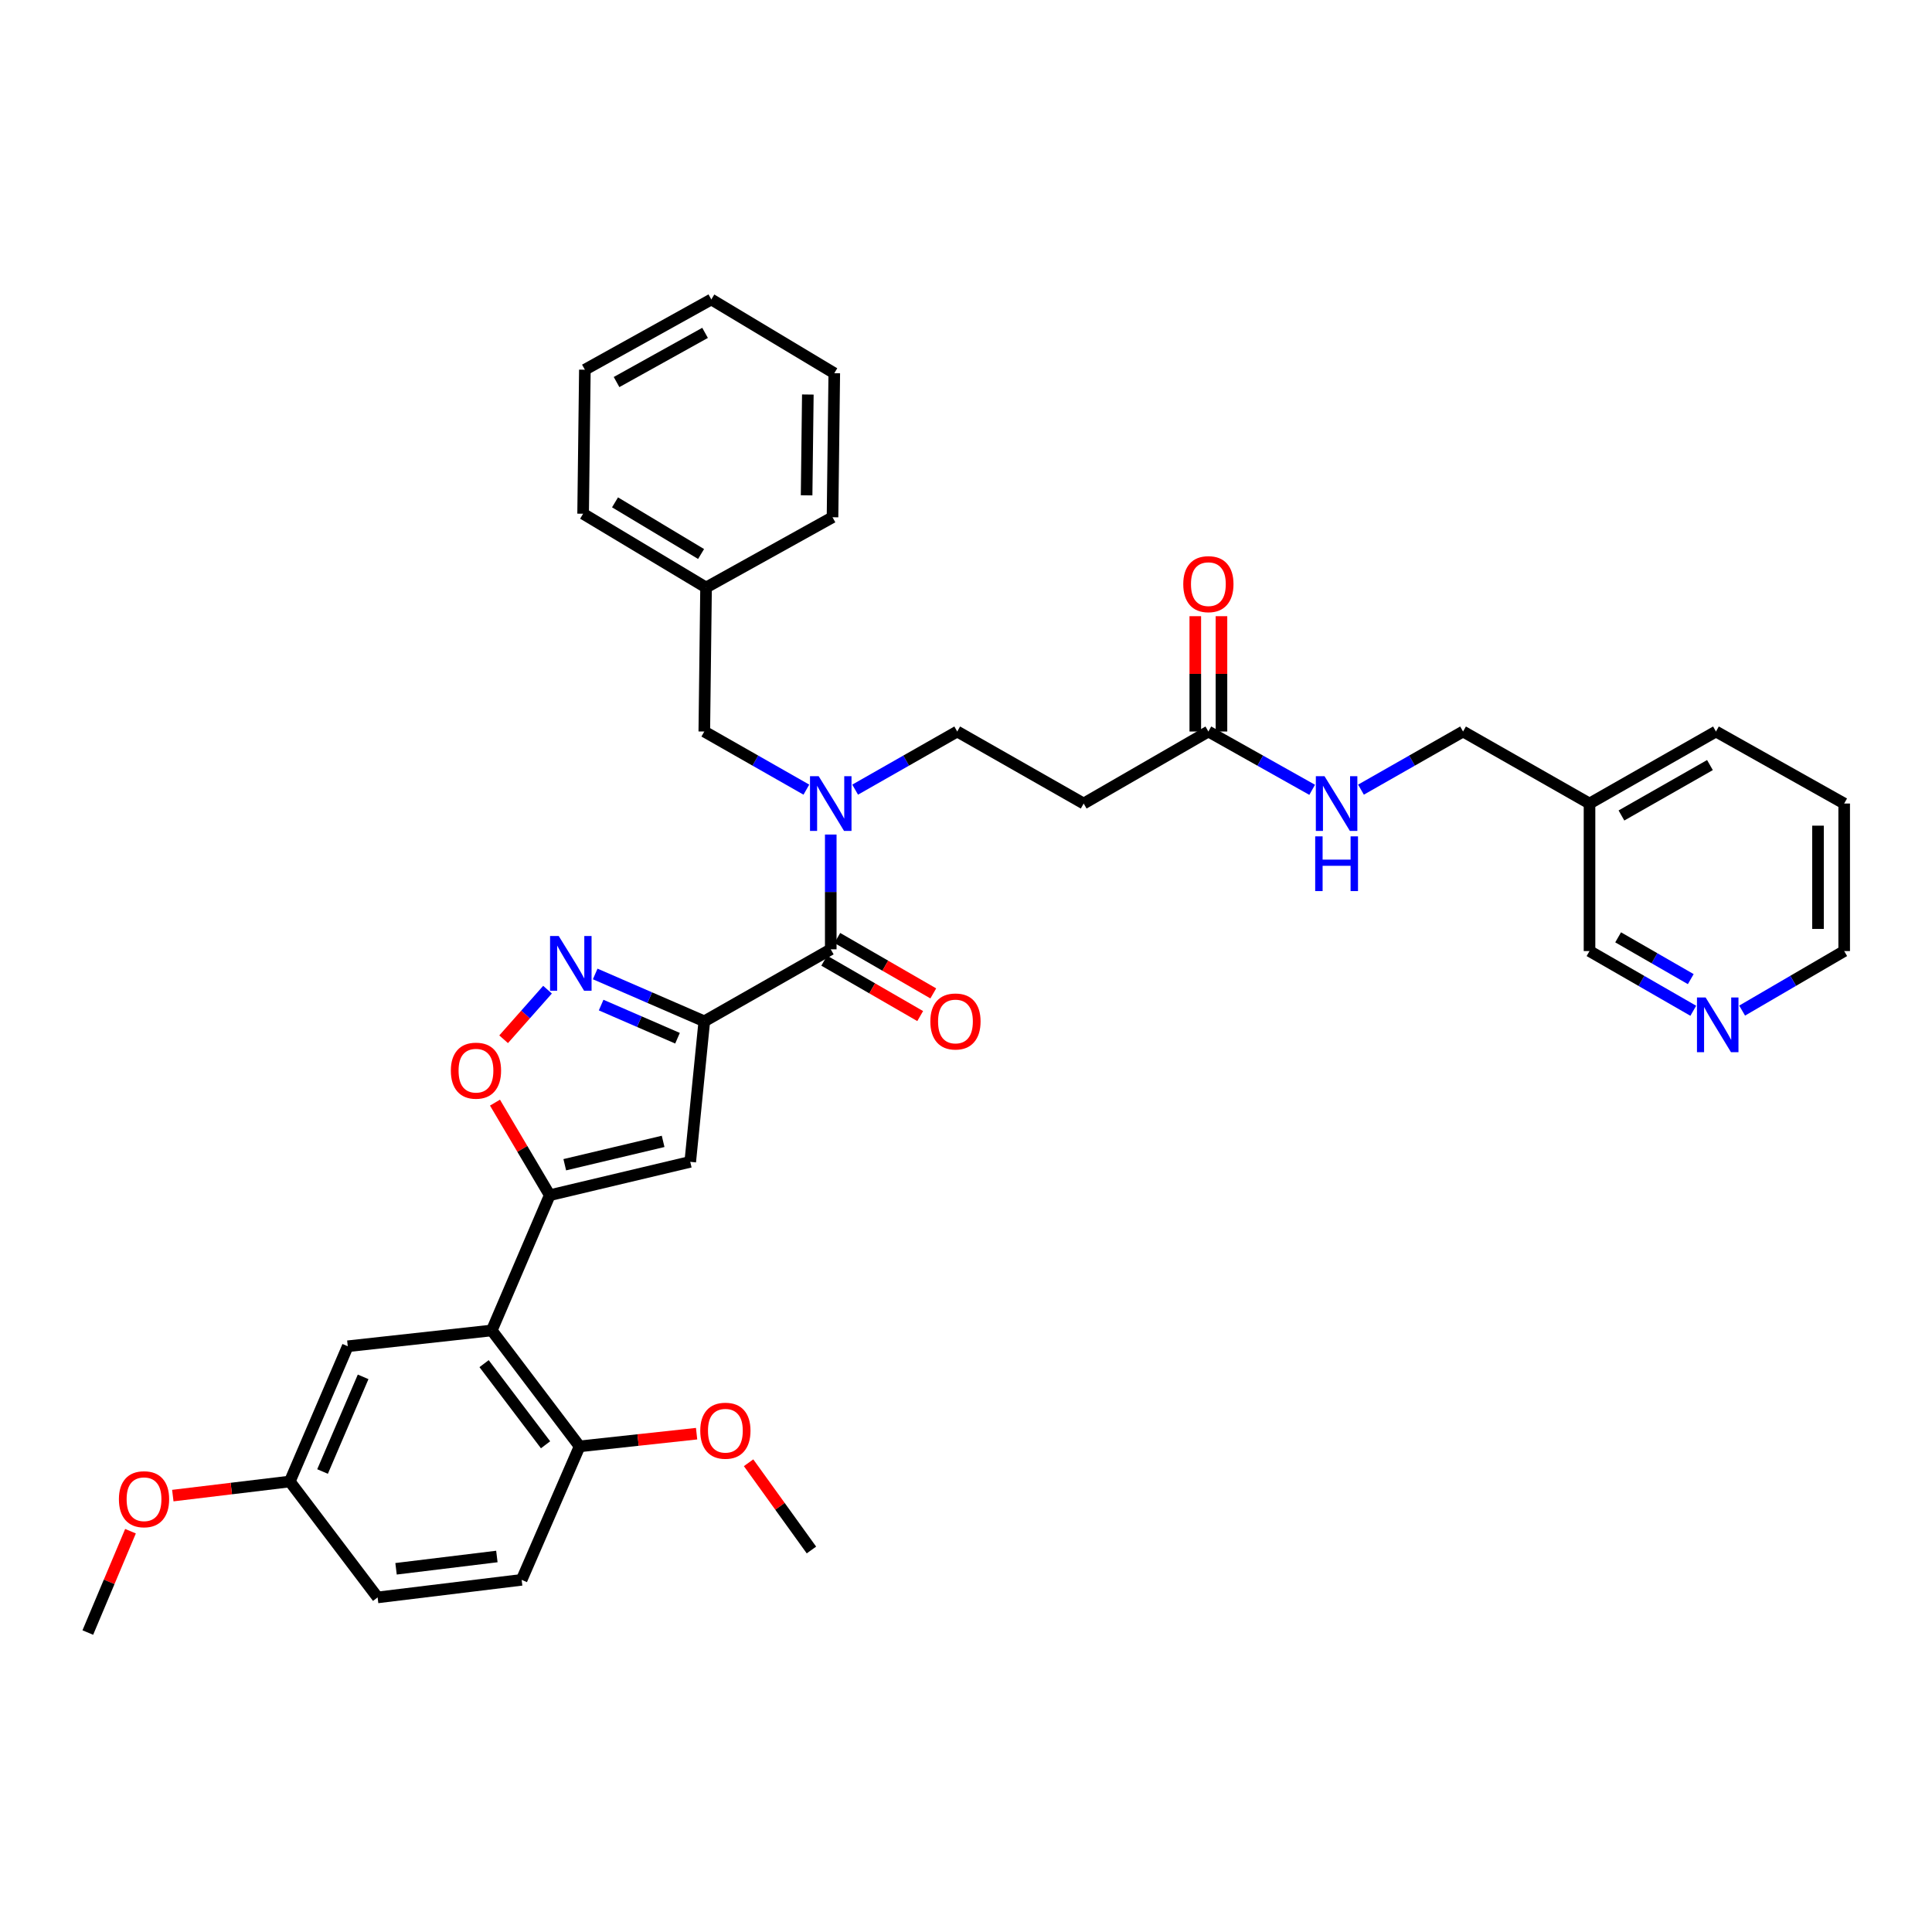 <?xml version='1.0' encoding='iso-8859-1'?>
<svg version='1.1' baseProfile='full'
              xmlns='http://www.w3.org/2000/svg'
                      xmlns:rdkit='http://www.rdkit.org/xml'
                      xmlns:xlink='http://www.w3.org/1999/xlink'
                  xml:space='preserve'
width='1000px' height='1000px' viewBox='0 0 1000 1000'>
<!-- END OF HEADER -->
<rect style='opacity:1.0;fill:#FFFFFF;stroke:none' width='1000' height='1000' x='0' y='0'> </rect>
<path class='bond-0' d='M 625.454,378.633 L 652.316,393.72' style='fill:none;fill-rule:evenodd;stroke:#000000;stroke-width:6px;stroke-linecap:butt;stroke-linejoin:miter;stroke-opacity:1' />
<path class='bond-0' d='M 652.316,393.72 L 679.177,408.807' style='fill:none;fill-rule:evenodd;stroke:#0000FF;stroke-width:6px;stroke-linecap:butt;stroke-linejoin:miter;stroke-opacity:1' />
<path class='bond-1' d='M 632.228,378.633 L 632.228,348.787' style='fill:none;fill-rule:evenodd;stroke:#000000;stroke-width:6px;stroke-linecap:butt;stroke-linejoin:miter;stroke-opacity:1' />
<path class='bond-1' d='M 632.228,348.787 L 632.228,318.94' style='fill:none;fill-rule:evenodd;stroke:#FF0000;stroke-width:6px;stroke-linecap:butt;stroke-linejoin:miter;stroke-opacity:1' />
<path class='bond-1' d='M 618.68,378.633 L 618.68,348.787' style='fill:none;fill-rule:evenodd;stroke:#000000;stroke-width:6px;stroke-linecap:butt;stroke-linejoin:miter;stroke-opacity:1' />
<path class='bond-1' d='M 618.68,348.787 L 618.68,318.94' style='fill:none;fill-rule:evenodd;stroke:#FF0000;stroke-width:6px;stroke-linecap:butt;stroke-linejoin:miter;stroke-opacity:1' />
<path class='bond-2' d='M 625.454,378.633 L 560.909,415.907' style='fill:none;fill-rule:evenodd;stroke:#000000;stroke-width:6px;stroke-linecap:butt;stroke-linejoin:miter;stroke-opacity:1' />
<path class='bond-3' d='M 704.443,408.719 L 730.859,393.676' style='fill:none;fill-rule:evenodd;stroke:#0000FF;stroke-width:6px;stroke-linecap:butt;stroke-linejoin:miter;stroke-opacity:1' />
<path class='bond-3' d='M 730.859,393.676 L 757.276,378.633' style='fill:none;fill-rule:evenodd;stroke:#000000;stroke-width:6px;stroke-linecap:butt;stroke-linejoin:miter;stroke-opacity:1' />
<path class='bond-4' d='M 954.545,415.907 L 954.545,492.27' style='fill:none;fill-rule:evenodd;stroke:#000000;stroke-width:6px;stroke-linecap:butt;stroke-linejoin:miter;stroke-opacity:1' />
<path class='bond-4' d='M 940.997,427.362 L 940.997,480.815' style='fill:none;fill-rule:evenodd;stroke:#000000;stroke-width:6px;stroke-linecap:butt;stroke-linejoin:miter;stroke-opacity:1' />
<path class='bond-5' d='M 954.545,415.907 L 888.179,378.633' style='fill:none;fill-rule:evenodd;stroke:#000000;stroke-width:6px;stroke-linecap:butt;stroke-linejoin:miter;stroke-opacity:1' />
<path class='bond-6' d='M 954.545,492.27 L 928.135,507.677' style='fill:none;fill-rule:evenodd;stroke:#000000;stroke-width:6px;stroke-linecap:butt;stroke-linejoin:miter;stroke-opacity:1' />
<path class='bond-6' d='M 928.135,507.677 L 901.724,523.084' style='fill:none;fill-rule:evenodd;stroke:#0000FF;stroke-width:6px;stroke-linecap:butt;stroke-linejoin:miter;stroke-opacity:1' />
<path class='bond-7' d='M 426.611,497.233 L 451.452,511.576' style='fill:none;fill-rule:evenodd;stroke:#000000;stroke-width:6px;stroke-linecap:butt;stroke-linejoin:miter;stroke-opacity:1' />
<path class='bond-7' d='M 451.452,511.576 L 476.292,525.918' style='fill:none;fill-rule:evenodd;stroke:#FF0000;stroke-width:6px;stroke-linecap:butt;stroke-linejoin:miter;stroke-opacity:1' />
<path class='bond-7' d='M 433.385,485.5 L 458.226,499.842' style='fill:none;fill-rule:evenodd;stroke:#000000;stroke-width:6px;stroke-linecap:butt;stroke-linejoin:miter;stroke-opacity:1' />
<path class='bond-7' d='M 458.226,499.842 L 483.067,514.185' style='fill:none;fill-rule:evenodd;stroke:#FF0000;stroke-width:6px;stroke-linecap:butt;stroke-linejoin:miter;stroke-opacity:1' />
<path class='bond-8' d='M 429.998,491.366 L 429.998,461.66' style='fill:none;fill-rule:evenodd;stroke:#000000;stroke-width:6px;stroke-linecap:butt;stroke-linejoin:miter;stroke-opacity:1' />
<path class='bond-8' d='M 429.998,461.66 L 429.998,431.954' style='fill:none;fill-rule:evenodd;stroke:#0000FF;stroke-width:6px;stroke-linecap:butt;stroke-linejoin:miter;stroke-opacity:1' />
<path class='bond-9' d='M 429.998,491.366 L 364.543,528.633' style='fill:none;fill-rule:evenodd;stroke:#000000;stroke-width:6px;stroke-linecap:butt;stroke-linejoin:miter;stroke-opacity:1' />
<path class='bond-10' d='M 442.621,408.719 L 469.037,393.676' style='fill:none;fill-rule:evenodd;stroke:#0000FF;stroke-width:6px;stroke-linecap:butt;stroke-linejoin:miter;stroke-opacity:1' />
<path class='bond-10' d='M 469.037,393.676 L 495.454,378.633' style='fill:none;fill-rule:evenodd;stroke:#000000;stroke-width:6px;stroke-linecap:butt;stroke-linejoin:miter;stroke-opacity:1' />
<path class='bond-11' d='M 417.375,408.719 L 390.959,393.676' style='fill:none;fill-rule:evenodd;stroke:#0000FF;stroke-width:6px;stroke-linecap:butt;stroke-linejoin:miter;stroke-opacity:1' />
<path class='bond-11' d='M 390.959,393.676 L 364.543,378.633' style='fill:none;fill-rule:evenodd;stroke:#000000;stroke-width:6px;stroke-linecap:butt;stroke-linejoin:miter;stroke-opacity:1' />
<path class='bond-12' d='M 560.909,415.907 L 495.454,378.633' style='fill:none;fill-rule:evenodd;stroke:#000000;stroke-width:6px;stroke-linecap:butt;stroke-linejoin:miter;stroke-opacity:1' />
<path class='bond-13' d='M 256.201,570.724 L 270.373,594.679' style='fill:none;fill-rule:evenodd;stroke:#FF0000;stroke-width:6px;stroke-linecap:butt;stroke-linejoin:miter;stroke-opacity:1' />
<path class='bond-13' d='M 270.373,594.679 L 284.545,618.634' style='fill:none;fill-rule:evenodd;stroke:#000000;stroke-width:6px;stroke-linecap:butt;stroke-linejoin:miter;stroke-opacity:1' />
<path class='bond-14' d='M 260.677,537.918 L 272.038,525.084' style='fill:none;fill-rule:evenodd;stroke:#FF0000;stroke-width:6px;stroke-linecap:butt;stroke-linejoin:miter;stroke-opacity:1' />
<path class='bond-14' d='M 272.038,525.084 L 283.4,512.251' style='fill:none;fill-rule:evenodd;stroke:#0000FF;stroke-width:6px;stroke-linecap:butt;stroke-linejoin:miter;stroke-opacity:1' />
<path class='bond-15' d='M 284.545,618.634 L 357.271,601.367' style='fill:none;fill-rule:evenodd;stroke:#000000;stroke-width:6px;stroke-linecap:butt;stroke-linejoin:miter;stroke-opacity:1' />
<path class='bond-15' d='M 292.324,602.862 L 343.233,590.775' style='fill:none;fill-rule:evenodd;stroke:#000000;stroke-width:6px;stroke-linecap:butt;stroke-linejoin:miter;stroke-opacity:1' />
<path class='bond-16' d='M 284.545,618.634 L 254.542,688.636' style='fill:none;fill-rule:evenodd;stroke:#000000;stroke-width:6px;stroke-linecap:butt;stroke-linejoin:miter;stroke-opacity:1' />
<path class='bond-17' d='M 357.271,601.367 L 364.543,528.633' style='fill:none;fill-rule:evenodd;stroke:#000000;stroke-width:6px;stroke-linecap:butt;stroke-linejoin:miter;stroke-opacity:1' />
<path class='bond-18' d='M 364.543,528.633 L 336.309,516.375' style='fill:none;fill-rule:evenodd;stroke:#000000;stroke-width:6px;stroke-linecap:butt;stroke-linejoin:miter;stroke-opacity:1' />
<path class='bond-18' d='M 336.309,516.375 L 308.075,504.118' style='fill:none;fill-rule:evenodd;stroke:#0000FF;stroke-width:6px;stroke-linecap:butt;stroke-linejoin:miter;stroke-opacity:1' />
<path class='bond-18' d='M 350.677,537.384 L 330.913,528.803' style='fill:none;fill-rule:evenodd;stroke:#000000;stroke-width:6px;stroke-linecap:butt;stroke-linejoin:miter;stroke-opacity:1' />
<path class='bond-18' d='M 330.913,528.803 L 311.149,520.223' style='fill:none;fill-rule:evenodd;stroke:#0000FF;stroke-width:6px;stroke-linecap:butt;stroke-linejoin:miter;stroke-opacity:1' />
<path class='bond-19' d='M 254.542,688.636 L 299.998,748.635' style='fill:none;fill-rule:evenodd;stroke:#000000;stroke-width:6px;stroke-linecap:butt;stroke-linejoin:miter;stroke-opacity:1' />
<path class='bond-19' d='M 250.561,705.818 L 282.38,747.817' style='fill:none;fill-rule:evenodd;stroke:#000000;stroke-width:6px;stroke-linecap:butt;stroke-linejoin:miter;stroke-opacity:1' />
<path class='bond-20' d='M 254.542,688.636 L 180.001,696.818' style='fill:none;fill-rule:evenodd;stroke:#000000;stroke-width:6px;stroke-linecap:butt;stroke-linejoin:miter;stroke-opacity:1' />
<path class='bond-21' d='M 299.998,748.635 L 270.002,817.726' style='fill:none;fill-rule:evenodd;stroke:#000000;stroke-width:6px;stroke-linecap:butt;stroke-linejoin:miter;stroke-opacity:1' />
<path class='bond-22' d='M 299.998,748.635 L 330.279,745.351' style='fill:none;fill-rule:evenodd;stroke:#000000;stroke-width:6px;stroke-linecap:butt;stroke-linejoin:miter;stroke-opacity:1' />
<path class='bond-22' d='M 330.279,745.351 L 360.559,742.068' style='fill:none;fill-rule:evenodd;stroke:#FF0000;stroke-width:6px;stroke-linecap:butt;stroke-linejoin:miter;stroke-opacity:1' />
<path class='bond-23' d='M 180.001,696.818 L 149.998,766.82' style='fill:none;fill-rule:evenodd;stroke:#000000;stroke-width:6px;stroke-linecap:butt;stroke-linejoin:miter;stroke-opacity:1' />
<path class='bond-23' d='M 187.954,712.656 L 166.952,761.657' style='fill:none;fill-rule:evenodd;stroke:#000000;stroke-width:6px;stroke-linecap:butt;stroke-linejoin:miter;stroke-opacity:1' />
<path class='bond-24' d='M 270.002,817.726 L 195.454,826.818' style='fill:none;fill-rule:evenodd;stroke:#000000;stroke-width:6px;stroke-linecap:butt;stroke-linejoin:miter;stroke-opacity:1' />
<path class='bond-24' d='M 257.18,805.641 L 204.996,812.005' style='fill:none;fill-rule:evenodd;stroke:#000000;stroke-width:6px;stroke-linecap:butt;stroke-linejoin:miter;stroke-opacity:1' />
<path class='bond-25' d='M 149.998,766.82 L 195.454,826.818' style='fill:none;fill-rule:evenodd;stroke:#000000;stroke-width:6px;stroke-linecap:butt;stroke-linejoin:miter;stroke-opacity:1' />
<path class='bond-26' d='M 149.998,766.82 L 119.722,770.469' style='fill:none;fill-rule:evenodd;stroke:#000000;stroke-width:6px;stroke-linecap:butt;stroke-linejoin:miter;stroke-opacity:1' />
<path class='bond-26' d='M 119.722,770.469 L 89.447,774.117' style='fill:none;fill-rule:evenodd;stroke:#FF0000;stroke-width:6px;stroke-linecap:butt;stroke-linejoin:miter;stroke-opacity:1' />
<path class='bond-27' d='M 387.465,757.118 L 403.734,779.695' style='fill:none;fill-rule:evenodd;stroke:#FF0000;stroke-width:6px;stroke-linecap:butt;stroke-linejoin:miter;stroke-opacity:1' />
<path class='bond-27' d='M 403.734,779.695 L 420.002,802.273' style='fill:none;fill-rule:evenodd;stroke:#000000;stroke-width:6px;stroke-linecap:butt;stroke-linejoin:miter;stroke-opacity:1' />
<path class='bond-28' d='M 67.543,792.547 L 56.499,818.775' style='fill:none;fill-rule:evenodd;stroke:#FF0000;stroke-width:6px;stroke-linecap:butt;stroke-linejoin:miter;stroke-opacity:1' />
<path class='bond-28' d='M 56.499,818.775 L 45.455,845.004' style='fill:none;fill-rule:evenodd;stroke:#000000;stroke-width:6px;stroke-linecap:butt;stroke-linejoin:miter;stroke-opacity:1' />
<path class='bond-29' d='M 365.453,304.093 L 364.543,378.633' style='fill:none;fill-rule:evenodd;stroke:#000000;stroke-width:6px;stroke-linecap:butt;stroke-linejoin:miter;stroke-opacity:1' />
<path class='bond-30' d='M 365.453,304.093 L 301.819,265.908' style='fill:none;fill-rule:evenodd;stroke:#000000;stroke-width:6px;stroke-linecap:butt;stroke-linejoin:miter;stroke-opacity:1' />
<path class='bond-30' d='M 362.88,286.747 L 318.336,260.018' style='fill:none;fill-rule:evenodd;stroke:#000000;stroke-width:6px;stroke-linecap:butt;stroke-linejoin:miter;stroke-opacity:1' />
<path class='bond-31' d='M 365.453,304.093 L 430.909,267.729' style='fill:none;fill-rule:evenodd;stroke:#000000;stroke-width:6px;stroke-linecap:butt;stroke-linejoin:miter;stroke-opacity:1' />
<path class='bond-32' d='M 301.819,265.908 L 302.73,191.36' style='fill:none;fill-rule:evenodd;stroke:#000000;stroke-width:6px;stroke-linecap:butt;stroke-linejoin:miter;stroke-opacity:1' />
<path class='bond-33' d='M 430.909,267.729 L 431.82,193.181' style='fill:none;fill-rule:evenodd;stroke:#000000;stroke-width:6px;stroke-linecap:butt;stroke-linejoin:miter;stroke-opacity:1' />
<path class='bond-33' d='M 417.498,256.382 L 418.135,204.198' style='fill:none;fill-rule:evenodd;stroke:#000000;stroke-width:6px;stroke-linecap:butt;stroke-linejoin:miter;stroke-opacity:1' />
<path class='bond-34' d='M 431.82,193.181 L 368.178,154.996' style='fill:none;fill-rule:evenodd;stroke:#000000;stroke-width:6px;stroke-linecap:butt;stroke-linejoin:miter;stroke-opacity:1' />
<path class='bond-35' d='M 302.73,191.36 L 368.178,154.996' style='fill:none;fill-rule:evenodd;stroke:#000000;stroke-width:6px;stroke-linecap:butt;stroke-linejoin:miter;stroke-opacity:1' />
<path class='bond-35' d='M 319.128,197.748 L 364.941,172.294' style='fill:none;fill-rule:evenodd;stroke:#000000;stroke-width:6px;stroke-linecap:butt;stroke-linejoin:miter;stroke-opacity:1' />
<path class='bond-36' d='M 876.436,523.173 L 849.584,507.721' style='fill:none;fill-rule:evenodd;stroke:#0000FF;stroke-width:6px;stroke-linecap:butt;stroke-linejoin:miter;stroke-opacity:1' />
<path class='bond-36' d='M 849.584,507.721 L 822.731,492.27' style='fill:none;fill-rule:evenodd;stroke:#000000;stroke-width:6px;stroke-linecap:butt;stroke-linejoin:miter;stroke-opacity:1' />
<path class='bond-36' d='M 875.138,506.794 L 856.341,495.978' style='fill:none;fill-rule:evenodd;stroke:#0000FF;stroke-width:6px;stroke-linecap:butt;stroke-linejoin:miter;stroke-opacity:1' />
<path class='bond-36' d='M 856.341,495.978 L 837.544,485.162' style='fill:none;fill-rule:evenodd;stroke:#000000;stroke-width:6px;stroke-linecap:butt;stroke-linejoin:miter;stroke-opacity:1' />
<path class='bond-37' d='M 822.731,492.27 L 822.731,415.907' style='fill:none;fill-rule:evenodd;stroke:#000000;stroke-width:6px;stroke-linecap:butt;stroke-linejoin:miter;stroke-opacity:1' />
<path class='bond-38' d='M 822.731,415.907 L 888.179,378.633' style='fill:none;fill-rule:evenodd;stroke:#000000;stroke-width:6px;stroke-linecap:butt;stroke-linejoin:miter;stroke-opacity:1' />
<path class='bond-38' d='M 839.254,422.09 L 885.067,395.998' style='fill:none;fill-rule:evenodd;stroke:#000000;stroke-width:6px;stroke-linecap:butt;stroke-linejoin:miter;stroke-opacity:1' />
<path class='bond-39' d='M 822.731,415.907 L 757.276,378.633' style='fill:none;fill-rule:evenodd;stroke:#000000;stroke-width:6px;stroke-linecap:butt;stroke-linejoin:miter;stroke-opacity:1' />
<path  class='atom-1' d='M 685.56 401.747
L 694.84 416.747
Q 695.76 418.227, 697.24 420.907
Q 698.72 423.587, 698.8 423.747
L 698.8 401.747
L 702.56 401.747
L 702.56 430.067
L 698.68 430.067
L 688.72 413.667
Q 687.56 411.747, 686.32 409.547
Q 685.12 407.347, 684.76 406.667
L 684.76 430.067
L 681.08 430.067
L 681.08 401.747
L 685.56 401.747
' fill='#0000FF'/>
<path  class='atom-1' d='M 680.74 432.899
L 684.58 432.899
L 684.58 444.939
L 699.06 444.939
L 699.06 432.899
L 702.9 432.899
L 702.9 461.219
L 699.06 461.219
L 699.06 448.139
L 684.58 448.139
L 684.58 461.219
L 680.74 461.219
L 680.74 432.899
' fill='#0000FF'/>
<path  class='atom-2' d='M 612.454 302.351
Q 612.454 295.551, 615.814 291.751
Q 619.174 287.951, 625.454 287.951
Q 631.734 287.951, 635.094 291.751
Q 638.454 295.551, 638.454 302.351
Q 638.454 309.231, 635.054 313.151
Q 631.654 317.031, 625.454 317.031
Q 619.214 317.031, 615.814 313.151
Q 612.454 309.271, 612.454 302.351
M 625.454 313.831
Q 629.774 313.831, 632.094 310.951
Q 634.454 308.031, 634.454 302.351
Q 634.454 296.791, 632.094 293.991
Q 629.774 291.151, 625.454 291.151
Q 621.134 291.151, 618.774 293.951
Q 616.454 296.751, 616.454 302.351
Q 616.454 308.071, 618.774 310.951
Q 621.134 313.831, 625.454 313.831
' fill='#FF0000'/>
<path  class='atom-6' d='M 481.543 528.713
Q 481.543 521.913, 484.903 518.113
Q 488.263 514.313, 494.543 514.313
Q 500.823 514.313, 504.183 518.113
Q 507.543 521.913, 507.543 528.713
Q 507.543 535.593, 504.143 539.513
Q 500.743 543.393, 494.543 543.393
Q 488.303 543.393, 484.903 539.513
Q 481.543 535.633, 481.543 528.713
M 494.543 540.193
Q 498.863 540.193, 501.183 537.313
Q 503.543 534.393, 503.543 528.713
Q 503.543 523.153, 501.183 520.353
Q 498.863 517.513, 494.543 517.513
Q 490.223 517.513, 487.863 520.313
Q 485.543 523.113, 485.543 528.713
Q 485.543 534.433, 487.863 537.313
Q 490.223 540.193, 494.543 540.193
' fill='#FF0000'/>
<path  class='atom-7' d='M 423.738 401.747
L 433.018 416.747
Q 433.938 418.227, 435.418 420.907
Q 436.898 423.587, 436.978 423.747
L 436.978 401.747
L 440.738 401.747
L 440.738 430.067
L 436.858 430.067
L 426.898 413.667
Q 425.738 411.747, 424.498 409.547
Q 423.298 407.347, 422.938 406.667
L 422.938 430.067
L 419.258 430.067
L 419.258 401.747
L 423.738 401.747
' fill='#0000FF'/>
<path  class='atom-9' d='M 233.36 554.17
Q 233.36 547.37, 236.72 543.57
Q 240.08 539.77, 246.36 539.77
Q 252.64 539.77, 256 543.57
Q 259.36 547.37, 259.36 554.17
Q 259.36 561.05, 255.96 564.97
Q 252.56 568.85, 246.36 568.85
Q 240.12 568.85, 236.72 564.97
Q 233.36 561.09, 233.36 554.17
M 246.36 565.65
Q 250.68 565.65, 253 562.77
Q 255.36 559.85, 255.36 554.17
Q 255.36 548.61, 253 545.81
Q 250.68 542.97, 246.36 542.97
Q 242.04 542.97, 239.68 545.77
Q 237.36 548.57, 237.36 554.17
Q 237.36 559.89, 239.68 562.77
Q 242.04 565.65, 246.36 565.65
' fill='#FF0000'/>
<path  class='atom-13' d='M 289.192 484.478
L 298.472 499.478
Q 299.392 500.958, 300.872 503.638
Q 302.352 506.318, 302.432 506.478
L 302.432 484.478
L 306.192 484.478
L 306.192 512.798
L 302.312 512.798
L 292.352 496.398
Q 291.192 494.478, 289.952 492.278
Q 288.752 490.078, 288.392 489.398
L 288.392 512.798
L 284.712 512.798
L 284.712 484.478
L 289.192 484.478
' fill='#0000FF'/>
<path  class='atom-20' d='M 362.457 740.533
Q 362.457 733.733, 365.817 729.933
Q 369.177 726.133, 375.457 726.133
Q 381.737 726.133, 385.097 729.933
Q 388.457 733.733, 388.457 740.533
Q 388.457 747.413, 385.057 751.333
Q 381.657 755.213, 375.457 755.213
Q 369.217 755.213, 365.817 751.333
Q 362.457 747.453, 362.457 740.533
M 375.457 752.013
Q 379.777 752.013, 382.097 749.133
Q 384.457 746.213, 384.457 740.533
Q 384.457 734.973, 382.097 732.173
Q 379.777 729.333, 375.457 729.333
Q 371.137 729.333, 368.777 732.133
Q 366.457 734.933, 366.457 740.533
Q 366.457 746.253, 368.777 749.133
Q 371.137 752.013, 375.457 752.013
' fill='#FF0000'/>
<path  class='atom-21' d='M 61.547 775.993
Q 61.547 769.193, 64.907 765.393
Q 68.267 761.593, 74.547 761.593
Q 80.827 761.593, 84.187 765.393
Q 87.547 769.193, 87.547 775.993
Q 87.547 782.873, 84.147 786.793
Q 80.747 790.673, 74.547 790.673
Q 68.307 790.673, 64.907 786.793
Q 61.547 782.913, 61.547 775.993
M 74.547 787.473
Q 78.867 787.473, 81.187 784.593
Q 83.547 781.673, 83.547 775.993
Q 83.547 770.433, 81.187 767.633
Q 78.867 764.793, 74.547 764.793
Q 70.227 764.793, 67.867 767.593
Q 65.547 770.393, 65.547 775.993
Q 65.547 781.713, 67.867 784.593
Q 70.227 787.473, 74.547 787.473
' fill='#FF0000'/>
<path  class='atom-32' d='M 882.83 516.295
L 892.11 531.295
Q 893.03 532.775, 894.51 535.455
Q 895.99 538.135, 896.07 538.295
L 896.07 516.295
L 899.83 516.295
L 899.83 544.615
L 895.95 544.615
L 885.99 528.215
Q 884.83 526.295, 883.59 524.095
Q 882.39 521.895, 882.03 521.215
L 882.03 544.615
L 878.35 544.615
L 878.35 516.295
L 882.83 516.295
' fill='#0000FF'/>
</svg>
